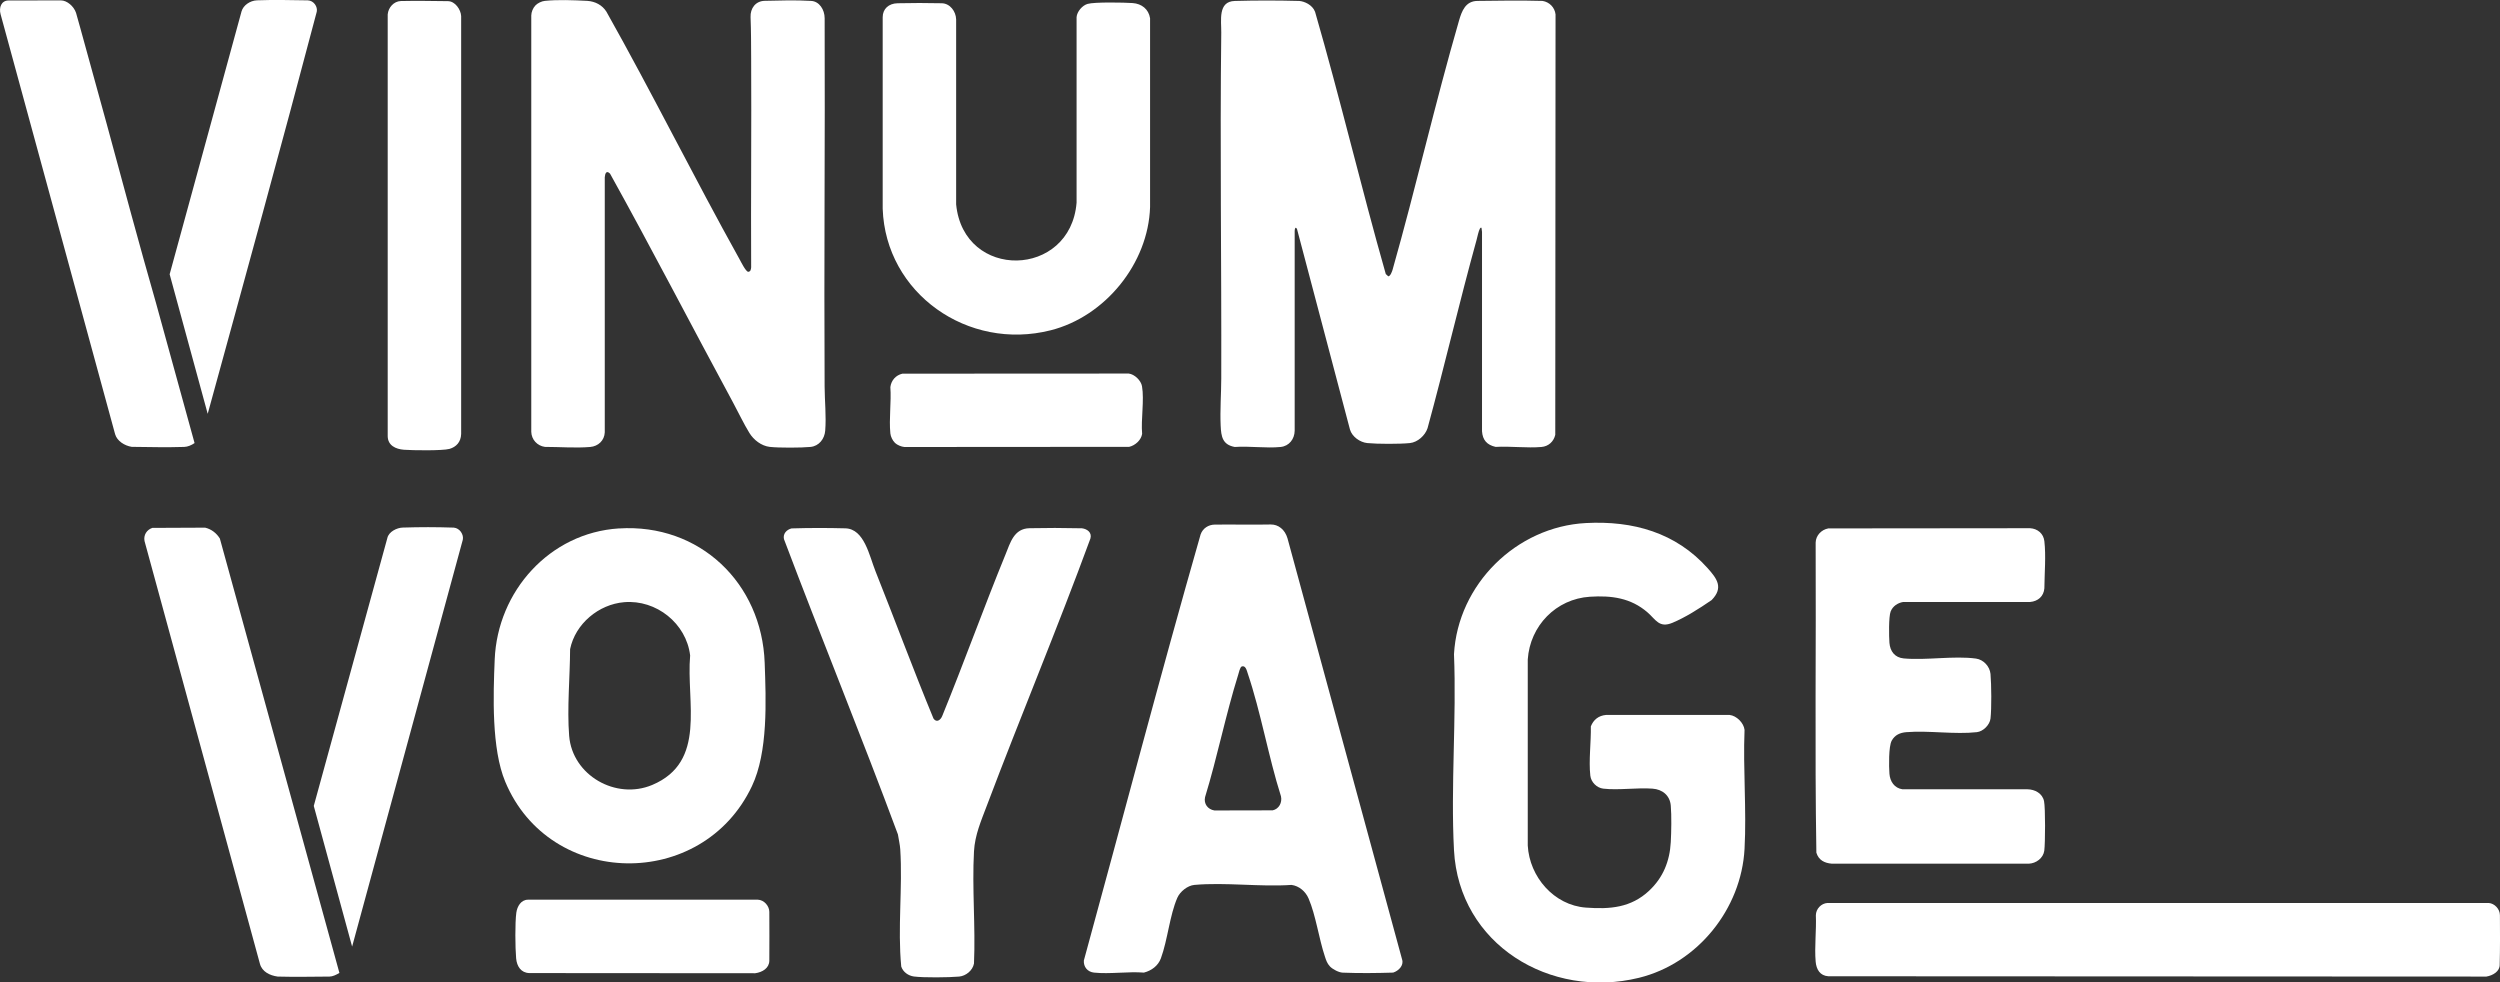 <?xml version="1.0" encoding="UTF-8"?> <svg xmlns="http://www.w3.org/2000/svg" id="Ebene_2" viewBox="0 0 628.96 247.17"><rect x="0" y="0" width="628.96" height="247.17" fill="#333333" stroke="none"/><defs><style> .cls-1 { fill: #fff; } </style></defs><g id="Ebene_1-2" data-name="Ebene_1"><g><path class="cls-1" d="M414.91,224.07c3.51-3.29,5.17-7.41,5.43-12.2.14-2.61.22-6.64,0-9.2s-2.1-4.08-4.6-4.26c-3.93-.29-8.55.44-12.38,0-1.62-.18-3.08-1.64-3.26-3.26-.43-3.79.21-8.55.13-12.4.67-1.7,1.97-2.71,3.8-2.88h31.11c1.75.19,3.57,2,3.76,3.76-.4,9.85.53,20.11,0,29.92-.8,15.12-11.82,28.83-26.56,32.45-22.32,5.47-45.29-8.39-46.54-32.11-.85-16.16.66-33.07,0-49.31.98-17.54,15.67-32.08,33.21-32.99,11.83-.62,22.59,2.39,30.61,11.36,2.36,2.64,4.04,4.91,1,8.02-3.26,2.24-6.66,4.38-9.84,5.71-3.36,1.41-4.18-.78-6.3-2.62-4.19-3.63-9.05-4.28-14.48-3.93-8.52.54-15.08,7.32-15.64,15.79v46.8c.43,7.88,6.59,15.03,14.63,15.62,6.08.45,11.33.03,15.91-4.25Z"></path><path class="cls-1" d="M334.59,243.13c-.7-.72-.97-1.57-1.27-2.49-1.51-4.51-2.29-10.4-4.11-14.61-.75-1.74-2.36-3.15-4.29-3.4-7.87.54-16.67-.7-24.43,0-1.72.15-3.61,1.68-4.29,3.23-1.92,4.38-2.44,10.63-4.14,15.24-.7,1.89-2.36,3.1-4.27,3.59-3.99-.32-8.63.42-12.55,0-1.62-.17-2.67-1.42-2.56-3.04,9.79-35.72,19.18-71.6,29.37-107.19.55-1.58,2.01-2.46,3.54-2.48,4.56-.06,9.5.07,14.1-.03,1.92-.03,3.57,1.27,4.22,3.47l28.85,106.02c.44,1.46-.89,2.82-2.27,3.25-4.16.13-8.55.18-12.7.01-.99-.04-2.51-.85-3.2-1.56ZM312.4,167.68c-.44.15-.75,1.64-.9,2.11-3.14,10.06-5.24,20.67-8.33,30.77-.36,1.68.69,3.07,2.36,3.34l14.66-.03c1.59-.35,2.42-1.95,2.09-3.51-3.19-10.06-5.04-21.09-8.4-31.04-.22-.64-.5-1.98-1.48-1.65Z"></path><path class="cls-1" d="M155.71,132.95c20.32-1.29,35.95,13.76,36.67,33.78.34,9.54.88,22.42-3.21,31.06-12.46,26.34-50.83,25.8-62.06-1.12-3.47-8.31-3.03-21.71-2.65-30.78.71-17.14,13.81-31.84,31.25-32.95ZM157.04,151.5c-6.43.54-12.3,5.43-13.61,11.81-.03,6.97-.79,14.89-.24,21.81.79,9.93,11.76,16.21,20.9,12.36,13.81-5.82,8.51-20.82,9.54-32.58-.96-8.05-8.51-14.08-16.59-13.4Z"></path><path class="cls-1" d="M459.93,132.94l50.81-.05c1.88.11,3.37,1.35,3.59,3.26.42,3.68.04,7.97,0,11.87-.17,2-1.58,3.25-3.59,3.43h-31.93c-1.38.22-2.63,1.07-3.15,2.38s-.43,6.34-.31,7.89c.17,2.15,1.36,3.72,3.59,3.93,5.68.52,12.67-.72,18.19.04,1.9.26,3.48,1.99,3.65,3.88.23,2.67.29,8.59,0,11.2-.18,1.59-1.83,3.25-3.43,3.43-5.49.62-12.12-.45-17.73,0-1.61.13-2.91.7-3.7,2.15s-.71,6.48-.57,8.3c.15,1.95,1.24,3.62,3.27,3.92h31.45c1.89.03,3.78,1.03,4.18,3,.35,1.69.31,10.58.06,12.44-.26,1.89-2.06,3.21-3.91,3.28h-49.52c-1.88-.15-3.34-.89-3.91-2.77-.42-25.98-.05-52.03-.18-78.03.05-1.77,1.44-3.22,3.14-3.54Z"></path><path class="cls-1" d="M199.18,132.94c4.47-.14,8.93-.14,13.49-.02,4.79.12,6.05,6.96,7.59,10.8,4.92,12.33,9.52,24.8,14.59,37.05.78,1.15,1.8.37,2.2-.64,5.49-13.45,10.4-27.15,15.9-40.59,1.23-3,2.13-6.57,6.06-6.65,4.27-.09,8.39-.09,13.2.02,1.25.16,2.57,1.01,2.12,2.58-8.27,22.54-17.58,44.74-26.06,67.21-1.43,3.79-3,7.36-3.23,11.48-.51,9.24.41,18.94,0,28.23-.33,1.74-2.01,3.12-3.74,3.28-2.55.23-8.91.3-11.37-.02-1.42-.19-2.74-1.13-3.19-2.5-.94-9.64.37-19.86-.25-29.5-.08-1.21-.41-2.54-.59-3.75-9.23-24.88-19.3-49.46-28.67-74.29-.3-1.37.69-2.4,1.95-2.7Z"></path><path class="cls-1" d="M132.83,226.34h57.79c1.65.06,2.93,1.62,2.93,3.09,0,3.66.05,8.45,0,12.29-.04,1.84-1.71,2.88-3.56,3.13l-56.83-.04c-2.06-.06-3.13-1.67-3.31-3.71-.23-2.64-.3-8.95.05-11.49.22-1.6,1.2-3.25,2.92-3.26Z"></path><path class="cls-1" d="M459.76,227.18h166.4c1.4.11,2.77,1.48,2.78,3.07.03,3.76.05,8.57-.06,12.44.05,1.69-1.71,2.73-3.35,3l-165.56-.08c-2.07-.14-3-1.68-3.18-3.68-.32-3.7.21-7.9.05-11.66.03-1.62,1.33-2.99,2.92-3.1Z"></path></g><g><path class="cls-1" d="M372.7,57.3c-.24-.05-.28.06-.39.24-.31.52-.64,2.1-.82,2.79-4.35,15.73-8.04,31.65-12.34,47.39-.6,1.84-2.49,3.55-4.45,3.75-2.52.26-8.18.25-10.7,0-1.84-.18-3.84-1.59-4.37-3.41l-13.32-50.43c-.41-.75-.56-.07-.59.44v50.29c-.03,2.1-1.39,3.87-3.54,4.09-3.63.37-7.84-.27-11.53,0-3.09-.56-3.43-2.62-3.55-5.34-.18-3.97.14-8,.15-11.94.08-28.98-.35-58.08,0-86.95.04-3.04-.91-7.86,3.4-7.98,5.51-.15,10.52-.15,16.26,0,1.26.12,3.25.94,3.94,2.73,6.32,21.85,11.56,44.08,17.79,65.97l.63.58c.54-.05.91-1.14,1.06-1.59,5.9-20.81,10.71-41.96,16.73-62.73.71-2.46,1.65-4.92,4.62-4.97,5.5-.08,10.92-.15,16.4,0,1.74.29,3.07,1.63,3.27,3.4l-.07,105.77c-.4,1.7-1.7,2.9-3.48,3.05-3.67.32-7.81-.24-11.53-.02-2.17-.49-3.27-1.71-3.42-3.94v-50.15s-.13-1.03-.13-1.03Z"></path><path class="cls-1" d="M134.69,1.38c.56-.59,1.57-1.08,2.38-1.16,3.37-.34,7.16-.18,10.7,0,2,.14,3.74,1.06,4.79,2.71,11.54,20.53,22.02,41.67,33.47,62.24.35.63,1.58,3.15,2.2,3.21.64-.04.7-.62.75-1.14-.09-17.5.1-35.01,0-52.51-.02-3.43-.01-6.97-.15-10.42-.09-2.21,1.25-4.05,3.55-4.1,3.87-.08,7.71-.22,11.67.02,2.08.09,3.42,2.21,3.42,4.36.12,30.88-.18,61.77-.01,92.65.02,3.64.44,7.47.15,11.11-.16,2.06-1.55,3.87-3.69,4.09-2.32.23-7.97.25-10.27-.01-2.11-.25-4.03-1.75-5.11-3.5-1.43-2.32-2.76-5.15-4.08-7.59-10.38-19.18-20.4-38.59-30.98-57.65-.93-.94-1.25-.03-1.33.9v64.18c-.09,2.06-1.65,3.51-3.67,3.68-3.63.31-7.65-.02-11.39-.02-1.93-.26-3.38-1.84-3.43-3.8V3.9c.01-.87.43-1.89,1.03-2.51Z"></path><path class="cls-1" d="M225.78.82c3.5-.09,7.52-.08,11.18,0,2.06.06,3.53,2.04,3.59,4.05v46.54c1.87,19.2,28.76,18.61,30.3-.42V4.31c.1-1.39,1.45-2.96,2.77-3.33,1.74-.5,9.21-.36,11.34-.21,2.26.16,4.02,1.53,4.38,3.82v47.51c-.45,14.18-11.3,27.52-24.99,30.99-20.83,5.29-41.55-9.3-42.28-30.58V4.32c0-2.08,1.51-3.45,3.73-3.5Z"></path><path class="cls-1" d="M100.84.26c3.87-.1,8.35,0,11.85.03,1.82.01,3.25,2.13,3.33,3.76v105.14c-.06,2.05-1.29,3.27-2.92,3.74-1.71.49-9.38.38-11.47.22s-4.06-1.08-4.09-3.41V3.62c.15-1.72,1.51-3.29,3.3-3.36Z"></path><path class="cls-1" d="M225.16,111.42c-.59-.56-1.08-1.57-1.16-2.38-.37-3.67.27-7.93,0-11.66.22-1.69,1.36-2.98,3.02-3.37l56.95-.03c1.46.17,3.09,1.74,3.34,3.19.6,3.49-.29,8.35.03,11.98-.23,1.57-1.75,2.93-3.26,3.27l-56.54.04c-.79-.07-1.81-.49-2.38-1.03Z"></path></g><g><path class="cls-1" d="M52.25,104.13c9.25-33.69,18.54-67.41,27.44-101.18.27-1.22-.72-2.8-2.25-2.86-4.34-.08-8.74-.16-12.77-.01-1.79.07-3.47,1.27-3.9,2.77l-18.09,66.15,9.58,35.13Z"></path><path class="cls-1" d="M39.25,76.24c-4.29-14.96-8.32-30.02-12.4-45.05l-6.63-24.07c-.36-1.3-.72-2.59-1.09-3.89-.55-1.64-2.26-3.13-3.81-3.13l-13.16.02C.33.12-.32,1.9.15,3.59l28.81,105.65c.5,1.72,2.37,2.89,4.18,3.18,4.31.05,8.91.16,13.19.02.91-.03,1.83-.43,2.62-.97l-9.7-35.23Z"></path></g><g><path class="cls-1" d="M88.59,238.14l27.84-102.34c.29-1.28-.74-2.93-2.26-3.06-4.59-.15-8.37-.15-12.87-.01-1.42.04-3.53,1.03-3.86,2.67l-18.5,67.36,9.65,35.39Z"></path><path class="cls-1" d="M55.31,135.48c-.85-1.36-2.13-2.36-3.7-2.73l-13.29.06c-1.42.48-2.25,1.81-1.96,3.31l29.03,106.35c.54,2.02,2.5,2.95,4.47,3.22,4.35.12,8.7.03,13.04,0,.77,0,1.7-.44,2.49-.92l-30.08-109.29Z"></path></g></g></svg> 